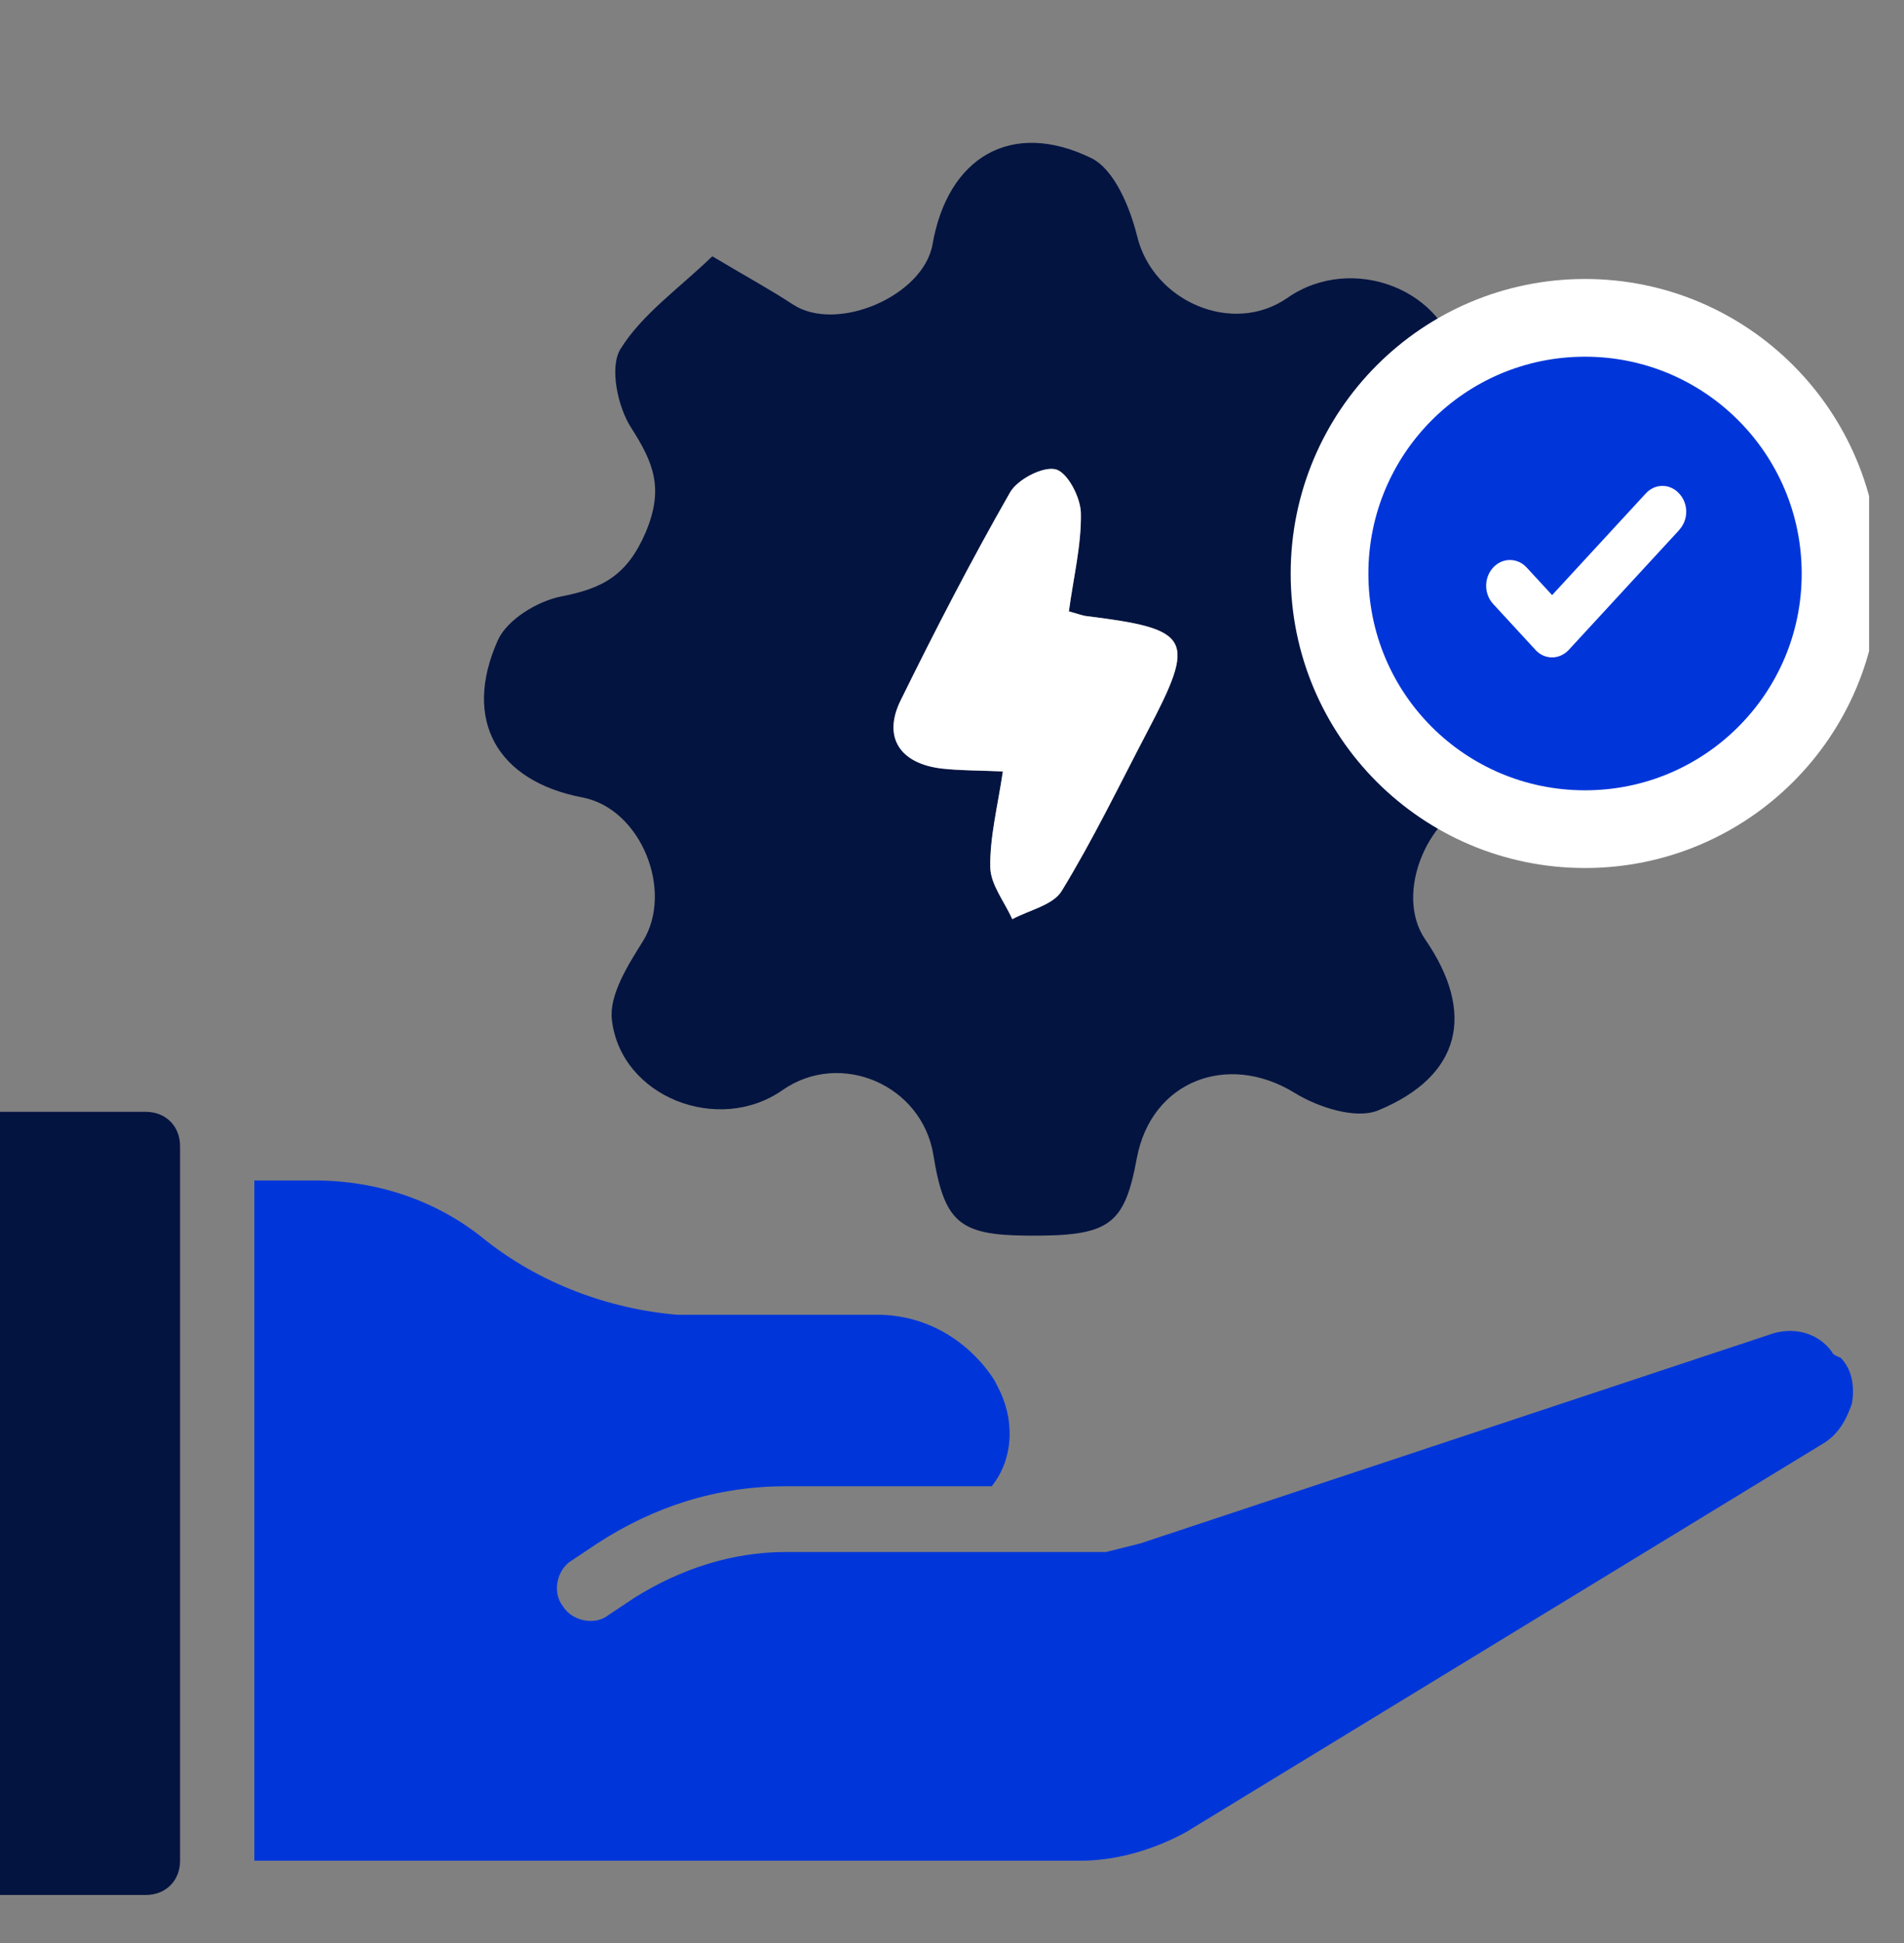 <svg width="49" height="50" viewBox="0 0 49 50" fill="none" xmlns="http://www.w3.org/2000/svg">
<rect x="0" y="0" width="49" height="50" fill="#808080" stroke="none"/>
<g clip-path="url(#clip0_105_6996)">
<path d="M-0.589 28.611H3.751C4.266 28.611 4.634 28.979 4.634 29.494V47.882C4.634 48.397 4.266 48.764 3.751 48.764H-0.589C-1.103 48.764 -1.471 48.397 -1.471 47.882V29.494C-1.471 28.979 -1.103 28.611 -0.589 28.611Z" fill="#041441"/>
<path d="M47.146 34.789C46.778 34.275 46.116 34.128 45.528 34.348L29.347 39.717C29.052 39.791 28.758 39.864 28.464 39.938H20.226C18.829 39.938 17.505 40.379 16.328 41.115L15.666 41.556C15.299 41.85 14.71 41.703 14.489 41.336C14.195 40.968 14.342 40.379 14.71 40.159L15.372 39.717C16.843 38.761 18.461 38.246 20.226 38.246H25.522C26.11 37.511 26.11 36.481 25.669 35.672L25.596 35.525C24.934 34.495 23.83 33.833 22.58 33.833H17.431C15.666 33.686 13.901 33.024 12.504 31.921C11.253 30.891 9.709 30.377 8.09 30.377H6.546V47.882H27.802C28.758 47.882 29.715 47.587 30.523 47.146L46.925 37.143C47.293 36.922 47.514 36.555 47.661 36.113C47.734 35.672 47.661 35.231 47.367 34.937C47.146 34.863 47.146 34.789 47.146 34.789Z" fill="#0036D9"/>
<path d="M18.336 6.598C19.211 7.12 19.822 7.451 20.403 7.833C21.528 8.576 23.764 7.62 23.999 6.289C24.389 4.045 26.029 3.067 28.081 4.067C28.677 4.354 29.082 5.34 29.266 6.083C29.67 7.752 31.722 8.65 33.134 7.664C34.789 6.509 37.268 7.443 37.54 9.444C37.628 10.069 37.136 10.849 36.746 11.459C35.863 12.835 36.731 14.968 38.349 15.247C40.394 15.6 41.46 17.697 40.313 19.454C39.938 20.028 38.945 20.308 38.18 20.506C36.775 20.866 35.856 22.977 36.679 24.176C37.981 26.067 37.606 27.692 35.466 28.575C34.892 28.81 33.914 28.494 33.311 28.119C31.59 27.067 29.633 27.817 29.258 29.796C28.935 31.546 28.552 31.818 26.412 31.796C24.691 31.782 24.301 31.451 24.021 29.722C23.727 27.913 21.624 27.015 20.138 28.052C18.49 29.207 15.975 28.229 15.747 26.243C15.673 25.603 16.159 24.838 16.541 24.228C17.35 22.933 16.497 20.808 14.989 20.521C12.797 20.102 11.893 18.535 12.812 16.476C13.048 15.946 13.835 15.468 14.438 15.35C15.504 15.144 16.137 14.813 16.615 13.703C17.093 12.57 16.821 11.908 16.24 11.003C15.894 10.466 15.681 9.444 15.968 8.981C16.527 8.083 17.475 7.421 18.314 6.612L18.336 6.598ZM27.508 15.733C27.625 14.857 27.831 14.034 27.817 13.21C27.817 12.805 27.478 12.158 27.169 12.077C26.838 11.989 26.184 12.335 25.993 12.673C24.992 14.424 24.066 16.218 23.176 18.027C22.712 18.969 23.161 19.653 24.242 19.778C24.735 19.837 25.228 19.829 25.809 19.852C25.676 20.749 25.478 21.536 25.485 22.316C25.492 22.764 25.853 23.205 26.051 23.654C26.485 23.419 27.096 23.294 27.324 22.926C28.133 21.602 28.81 20.197 29.53 18.822C30.796 16.417 30.67 16.189 27.934 15.85C27.853 15.843 27.773 15.806 27.508 15.733Z" fill="#041441"/>
<path d="M27.508 15.733C27.773 15.807 27.853 15.836 27.934 15.851C30.67 16.189 30.796 16.417 29.53 18.822C28.81 20.198 28.133 21.602 27.324 22.926C27.103 23.294 26.485 23.419 26.051 23.654C25.853 23.206 25.492 22.765 25.485 22.316C25.47 21.536 25.676 20.749 25.809 19.852C25.228 19.823 24.727 19.83 24.242 19.778C23.161 19.653 22.712 18.977 23.176 18.028C24.066 16.218 24.992 14.424 25.993 12.673C26.184 12.335 26.846 11.997 27.169 12.078C27.478 12.159 27.809 12.806 27.817 13.21C27.831 14.034 27.625 14.858 27.508 15.733Z" fill="white"/>
<path d="M40.791 8.179C37.158 8.179 34.216 11.121 34.216 14.762C34.216 18.403 37.158 21.337 40.791 21.337C44.425 21.337 47.367 18.395 47.367 14.762C47.367 11.129 44.425 8.179 40.791 8.179Z" fill="#0036D9" stroke="white" stroke-width="2" stroke-miterlimit="10"/>
<path d="M43.214 13.64L40.375 16.721C40.256 16.85 40.098 16.917 39.944 16.917C39.79 16.917 39.632 16.855 39.513 16.721L38.428 15.543C38.186 15.281 38.186 14.866 38.428 14.604C38.665 14.346 39.052 14.346 39.289 14.604L39.944 15.314L42.352 12.701C42.59 12.438 42.977 12.438 43.214 12.701C43.456 12.958 43.456 13.378 43.214 13.636V13.64Z" fill="white"/>
</g>
<defs>
<clipPath id="clip0_105_6996">
<rect width="48.102" height="50" fill="white"/>
</clipPath>
</defs>
</svg>
